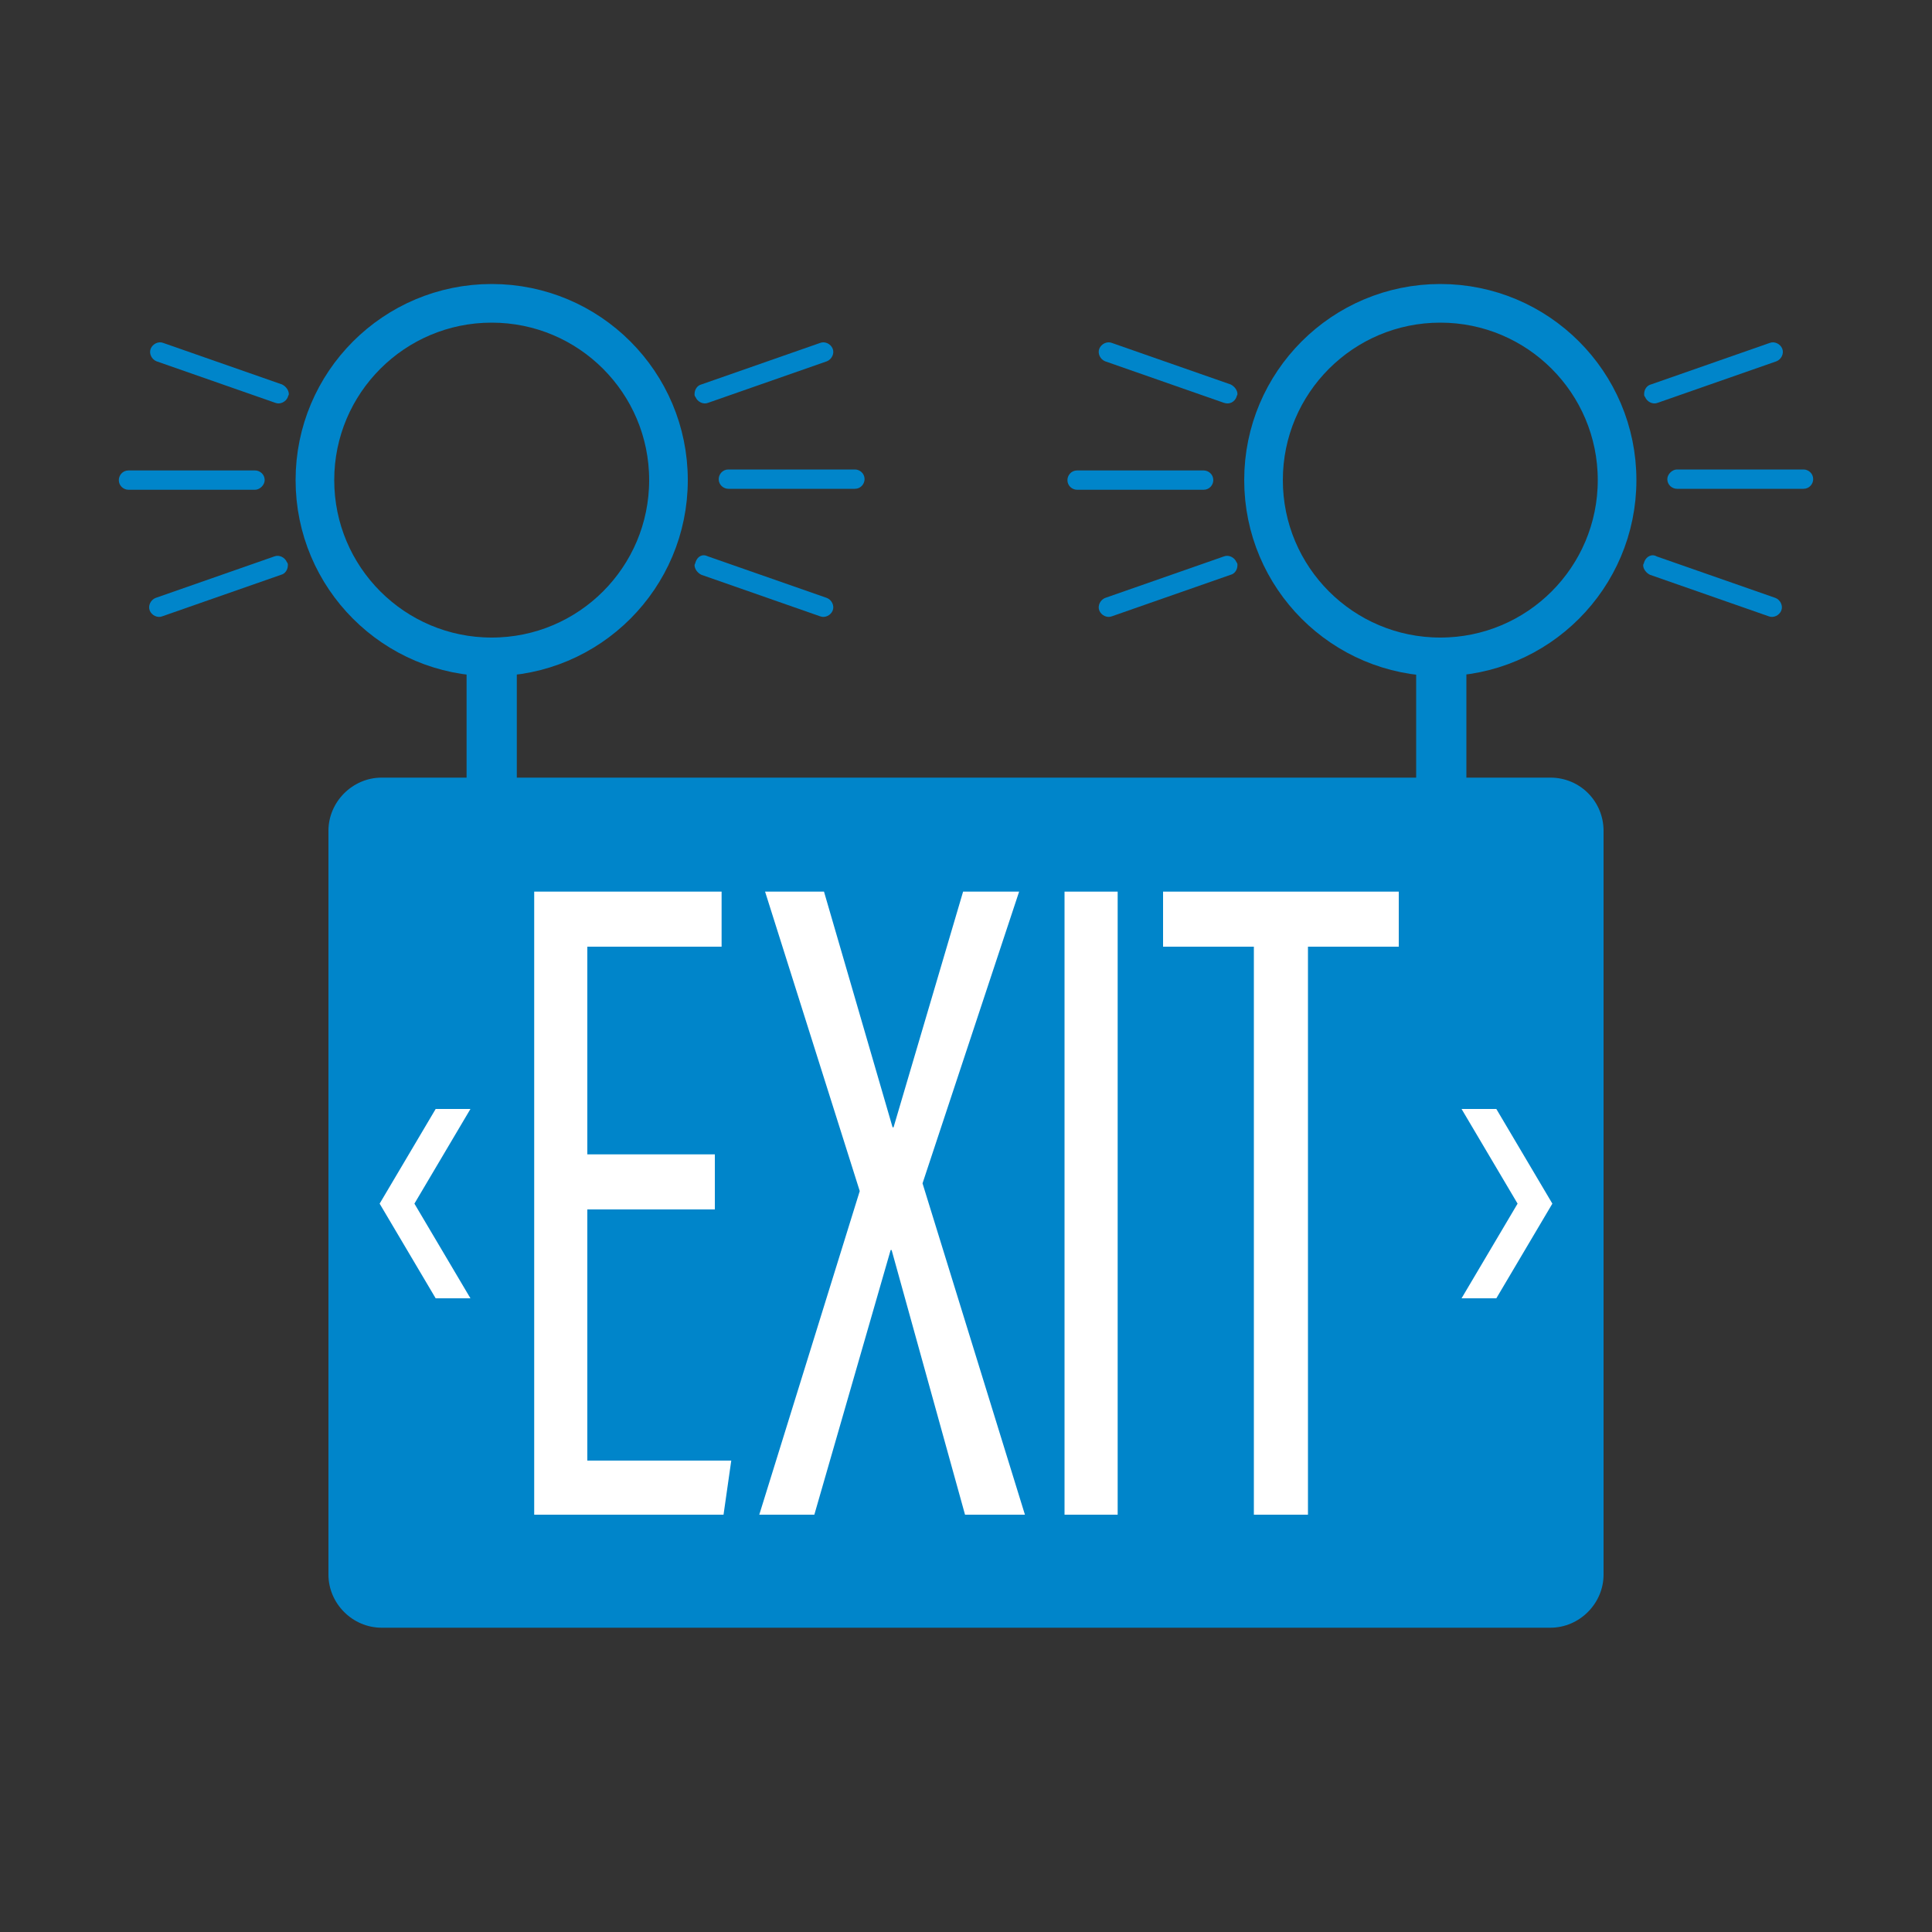<?xml version="1.0" encoding="utf-8"?>
<!-- Generator: Adobe Illustrator 25.2.3, SVG Export Plug-In . SVG Version: 6.00 Build 0)  -->
<svg version="1.1" id="Layer_1" xmlns="http://www.w3.org/2000/svg" xmlns:xlink="http://www.w3.org/1999/xlink" x="0px" y="0px"
	 viewBox="0 0 200 200" style="enable-background:new 0 0 200 200;" xml:space="preserve">
<rect x="0" y="0" width="200" height="200" fill="#333333" stroke="none"/>
<style type="text/css">
	.st0{fill:#0085CA;}
	.st1{fill:#FFFFFF;}
	.st2{fill:none;stroke:#0085CA;stroke-width:4;stroke-miterlimit:10;}
</style>
<g>
	<path class="st0" d="M160.5,80.5h-121c-3,0-5.5,2.5-5.5,5.5v77c0,3,2.5,5.5,5.5,5.5h121c3,0,5.5-2.5,5.5-5.5v-77
		C166,83,163.6,80.5,160.5,80.5z"/>
	<g>
		<polygon class="st1" points="74.9,156.8 55.3,156.8 55.3,92.3 74.7,92.3 74.7,98 60.8,98 60.8,119.5 74,119.5 74,125.2 
			60.8,125.2 60.8,151.2 75.7,151.2 		"/>
		<polygon class="st1" points="99.9,156.8 92.3,129.4 92.2,129.4 84.3,156.8 78.6,156.8 89,123.3 79.2,92.3 85.3,92.3 92.4,116.7 
			92.5,116.7 99.7,92.3 105.5,92.3 95.5,122.5 106.1,156.8 		"/>
		<rect x="110.2" y="92.3" class="st1" width="5.5" height="64.5"/>
		<polygon class="st1" points="144.8,98 135.4,98 135.4,156.8 129.8,156.8 129.8,98 120.4,98 120.4,92.3 144.8,92.3 		"/>
		<g>
			<path class="st1" d="M157.1,124.6l-5.8-9.8h3.6l5.8,9.8l-5.8,9.8h-3.6L157.1,124.6z"/>
		</g>
		<g>
			<path class="st1" d="M48.7,134.4h-3.6l-5.8-9.8l5.8-9.8h3.6l-5.8,9.8L48.7,134.4z"/>
		</g>
	</g>
	<g>
		<g>
			<rect x="48.3" y="67.1" class="st0" width="5.2" height="17.8"/>
			<rect x="146.6" y="67.1" class="st0" width="5.2" height="17.8"/>
		</g>
		<circle class="st2" cx="50.9" cy="49.7" r="18.3"/>
		<circle class="st2" cx="149.1" cy="49.7" r="18.3"/>
	</g>
	<g>
		<g>
			<path class="st0" d="M125.6,49.7c0-0.6-0.5-1-1-1h-13.1c-0.6,0-1,0.5-1,1c0,0.6,0.5,1,1,1h13.1C125.2,50.7,125.6,50.2,125.6,49.7
				z"/>
			<path class="st0" d="M127.4,59.5c0.4-0.1,0.7-0.5,0.7-1c0-0.1,0-0.2-0.1-0.3c-0.2-0.5-0.8-0.8-1.3-0.6l-12.3,4.3
				c-0.5,0.2-0.8,0.8-0.6,1.3c0.2,0.5,0.8,0.8,1.3,0.6L127.4,59.5z"/>
			<path class="st0" d="M128,41.1c0-0.1,0.1-0.2,0.1-0.3c0-0.4-0.3-0.8-0.7-1l-12.3-4.3c-0.5-0.2-1.1,0.1-1.3,0.6
				c-0.2,0.5,0.1,1.1,0.6,1.3l12.3,4.3C127.3,41.9,127.8,41.6,128,41.1z"/>
		</g>
		<g>
			<path class="st0" d="M172.6,49.6c0,0.6,0.5,1,1,1h13.1c0.6,0,1-0.5,1-1c0-0.6-0.5-1-1-1h-13.1C173.1,48.6,172.6,49.1,172.6,49.6z
				"/>
			<path class="st0" d="M170.2,58.2c0,0.1-0.1,0.2-0.1,0.3c0,0.4,0.3,0.8,0.7,1l12.3,4.3c0.5,0.2,1.1-0.1,1.3-0.6
				c0.2-0.5-0.1-1.1-0.6-1.3l-12.3-4.3C171,57.3,170.4,57.6,170.2,58.2z"/>
			<path class="st0" d="M170.9,39.8c-0.4,0.1-0.7,0.5-0.7,1c0,0.1,0,0.2,0.1,0.3c0.2,0.5,0.8,0.8,1.3,0.6l12.3-4.3
				c0.5-0.2,0.8-0.8,0.6-1.3c-0.2-0.5-0.8-0.8-1.3-0.6L170.9,39.8z"/>
		</g>
	</g>
	<g>
		<g>
			<path class="st0" d="M27.4,49.7c0-0.6-0.5-1-1-1H13.3c-0.6,0-1,0.5-1,1c0,0.6,0.5,1,1,1h13.1C26.9,50.7,27.4,50.2,27.4,49.7z"/>
			<path class="st0" d="M29.1,59.5c0.4-0.1,0.7-0.5,0.7-1c0-0.1,0-0.2-0.1-0.3c-0.2-0.5-0.8-0.8-1.3-0.6l-12.3,4.3
				c-0.5,0.2-0.8,0.8-0.6,1.3c0.2,0.5,0.8,0.8,1.3,0.6L29.1,59.5z"/>
			<path class="st0" d="M29.8,41.1c0-0.1,0.1-0.2,0.1-0.3c0-0.4-0.3-0.8-0.7-1l-12.3-4.3c-0.5-0.2-1.1,0.1-1.3,0.6
				c-0.2,0.5,0.1,1.1,0.6,1.3l12.3,4.3C29,41.9,29.6,41.6,29.8,41.1z"/>
		</g>
		<g>
			<path class="st0" d="M74.4,49.6c0,0.6,0.5,1,1,1h13.1c0.6,0,1-0.5,1-1c0-0.6-0.5-1-1-1H75.4C74.8,48.6,74.4,49.1,74.4,49.6z"/>
			<path class="st0" d="M72,58.2c0,0.1-0.1,0.2-0.1,0.3c0,0.4,0.3,0.8,0.7,1l12.3,4.3c0.5,0.2,1.1-0.1,1.3-0.6
				c0.2-0.5-0.1-1.1-0.6-1.3l-12.3-4.3C72.7,57.3,72.2,57.6,72,58.2z"/>
			<path class="st0" d="M72.6,39.8c-0.4,0.1-0.7,0.5-0.7,1c0,0.1,0,0.2,0.1,0.3c0.2,0.5,0.8,0.8,1.3,0.6l12.3-4.3
				c0.5-0.2,0.8-0.8,0.6-1.3c-0.2-0.5-0.8-0.8-1.3-0.6L72.6,39.8z"/>
		</g>
	</g>
</g>
</svg>
